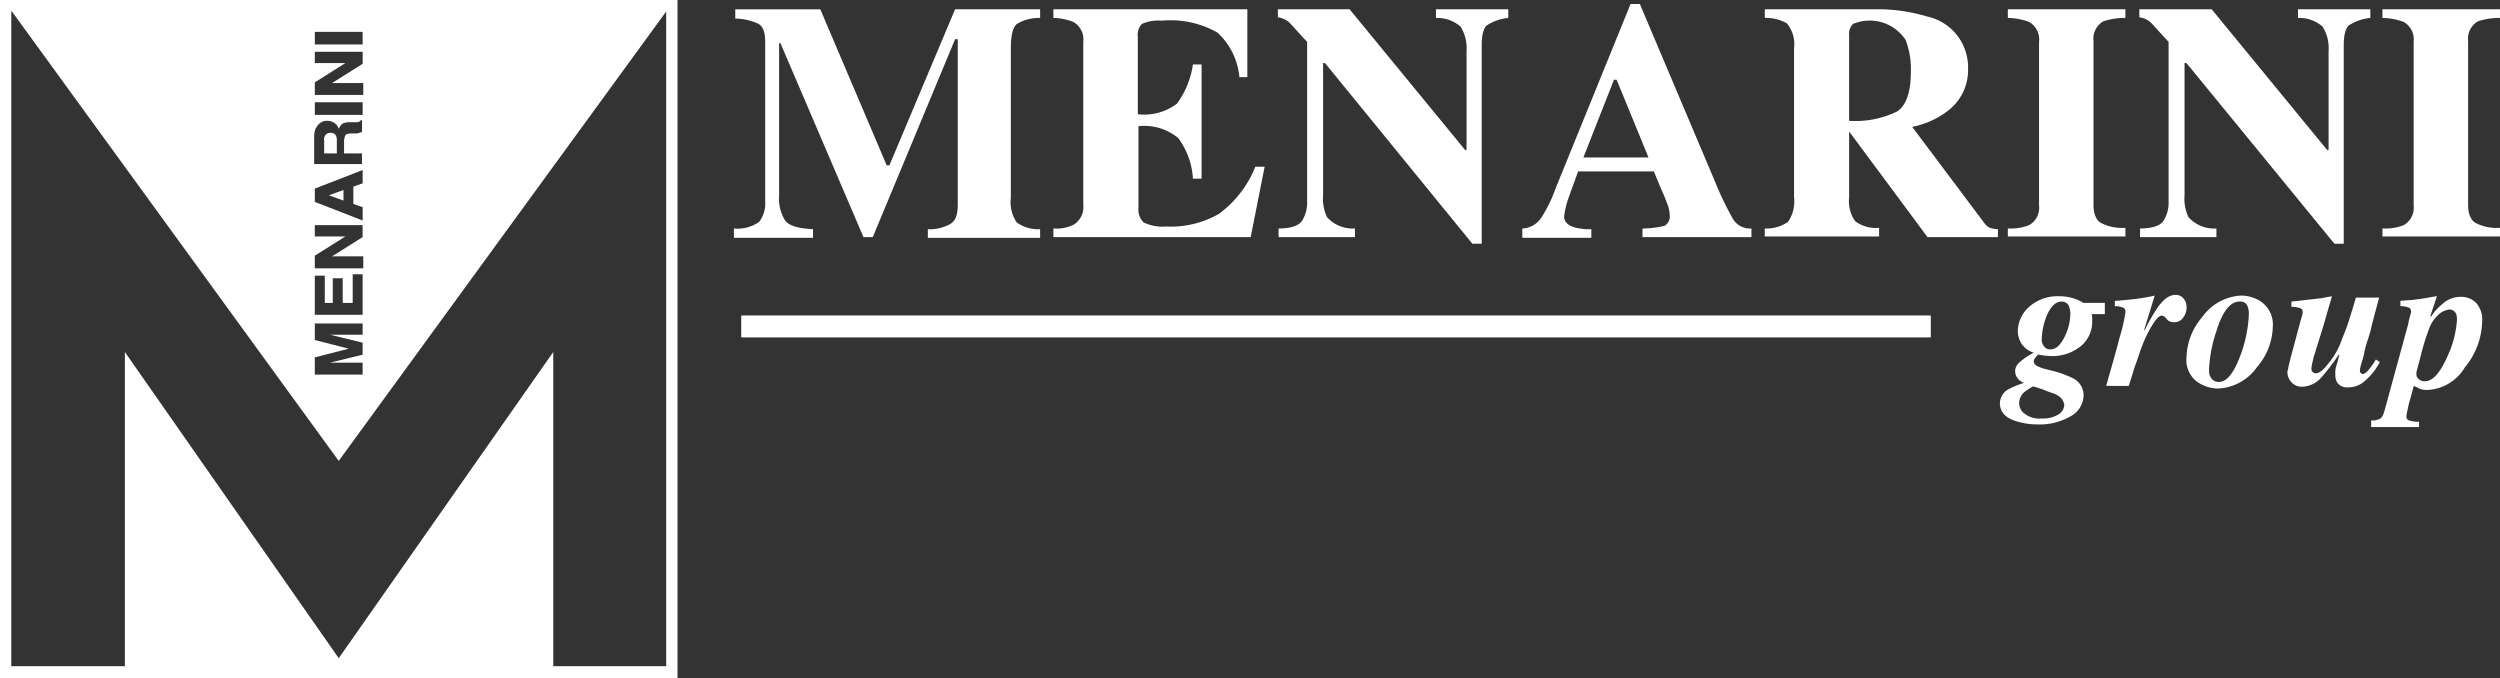 <?xml version="1.0" encoding="UTF-8"?>
<svg xmlns="http://www.w3.org/2000/svg" id="Menarini_Group" width="806.103" height="218.66" viewBox="0 0 806.103 218.66">
  <rect x="0" y="0" width="806.103" height="218.66" fill="#333333" stroke="none"/>
  <g id="Raggruppa_83483" data-name="Raggruppa 83483" transform="translate(236.647 1.283)">
    <path id="Tracciato_99737" data-name="Tracciato 99737" d="M110.5,72.075a11.958,11.958,0,0,0,8.139-2.143,9.592,9.592,0,0,0,1.944-6.424V11.9c0-3-.641-4.927-2.143-5.782a17.439,17.439,0,0,0-7.5-1.715v-3h27.415l21.414,50.326h.855L181.817,1.4h27.415V4.184a13.819,13.819,0,0,0-7.5,1.944c-1.283,1.069-1.944,3.639-1.944,7.925V62.241a11.453,11.453,0,0,0,1.944,7.925,11.983,11.983,0,0,0,7.5,2.143v2.784h-36.2V72.309a13.528,13.528,0,0,0,7.289-1.715c1.715-1.069,2.357-3,2.357-6.424V11.036h-.855L155.272,74.855h-3L125.5,12.318h-.428V61.58a13.07,13.07,0,0,0,1.944,7.925c1.283,1.715,4.281,2.57,8.994,2.784v2.784H110.5Z" transform="translate(-110.5 0.315)" fill="#fff"></path>
    <path id="Tracciato_99738" data-name="Tracciato 99738" d="M158.6,74.86V72.075a12.405,12.405,0,0,0,6.637-1.283,6.739,6.739,0,0,0,3-6.424V11.9a6.477,6.477,0,0,0-3.212-6.424A18.464,18.464,0,0,0,158.6,4.189V1.4h62.536V23.266h-2.571A22.124,22.124,0,0,0,211.5,8.917a30.612,30.612,0,0,0-17.979-3.853A13.163,13.163,0,0,0,187.1,6.133a5.136,5.136,0,0,0-1.283,4.067V35.239a17.493,17.493,0,0,0,12.634-3.426,28.27,28.27,0,0,0,5.141-12.634h2.784V56.016H203.59a24.219,24.219,0,0,0-4.713-13.066A17.056,17.056,0,0,0,186.029,39.1V65.438a5.68,5.68,0,0,0,1.715,4.713,14.091,14.091,0,0,0,7.289,1.283,30.948,30.948,0,0,0,16.919-4.067,34.767,34.767,0,0,0,11.759-15.209h3l-4.5,22.7Z" transform="translate(-55.587 0.315)" fill="#fff"></path>
    <path id="Tracciato_99739" data-name="Tracciato 99739" d="M192.4,72.075c4.067,0,6.637-.855,7.711-2.357a10.922,10.922,0,0,0,1.715-6.424V11.9c-3.426-3.639-5.345-6-6.21-6.638A7.254,7.254,0,0,0,192.4,3.975V1.4h23.129L252.8,46.8h.428V14.894a13.071,13.071,0,0,0-1.944-7.925,11.438,11.438,0,0,0-7.925-2.784V1.4h23.324V4.184a15.51,15.51,0,0,0-6.851,2.357c-1.069.855-1.715,3-1.715,6.424V77h-3L207.6,18.747h-.627V61.366a13.692,13.692,0,0,0,1.283,7.065,11.079,11.079,0,0,0,8.994,3.639v2.784H192.624V72.071Z" transform="translate(-17.002 0.315)" fill="#fff"></path>
    <path id="Tracciato_99740" data-name="Tracciato 99740" d="M229.2,73a7.677,7.677,0,0,0,6.21-3.639,44.806,44.806,0,0,0,4.5-9.232L264.108.6H267.1l24.2,57.182a98.066,98.066,0,0,0,6,12.42,6.409,6.409,0,0,0,5.782,2.784V75.77H267.956V73a32.139,32.139,0,0,0,7.065-.855,3.435,3.435,0,0,0,1.715-3.426,11.462,11.462,0,0,0-.855-3.853c-.428-1.069-.855-2.357-1.5-3.639L271.6,54.589H247.179c-1.5,4.281-2.57,7.065-3,8.353a27.306,27.306,0,0,0-1.5,6.21c0,1.5,1.069,2.784,3.212,3.426a17.905,17.905,0,0,0,5.568.641V76H229.2Zm40.69-22.915L259.608,25.027h-.855L248.9,50.085Z" transform="translate(25.008 -0.6)" fill="#fff"></path>
    <path id="Tracciato_99741" data-name="Tracciato 99741" d="M265.7,72.09a11.983,11.983,0,0,0,7.5-2.143,11.453,11.453,0,0,0,1.944-7.925V14.048a10.49,10.49,0,0,0-2.357-8.139,13.752,13.752,0,0,0-7.065-1.715V1.414h34.908a56.079,56.079,0,0,1,17.561,2.357,16.73,16.73,0,0,1,13.066,16.706A16.487,16.487,0,0,1,324.4,34.4a27.4,27.4,0,0,1-11.161,4.917l23.129,30.841a4.635,4.635,0,0,0,1.944,1.715,7.989,7.989,0,0,0,2.57.428v2.57H318.178L292.911,40.821h0v21.2a11.175,11.175,0,0,0,1.944,7.711,11.031,11.031,0,0,0,7.711,2.143V74.66H265.7ZM308.319,34.4c3-1.944,4.5-6.21,4.5-13.066A25.813,25.813,0,0,0,311.1,11.268a13.858,13.858,0,0,0-16.919-5.141A4.412,4.412,0,0,0,292.9,9.767v27.6a30.427,30.427,0,0,0,15.418-2.979Z" transform="translate(66.681 0.301)" fill="#fff"></path>
    <path id="Tracciato_99742" data-name="Tracciato 99742" d="M302.514,72.075a16.278,16.278,0,0,0,6.638-1.069,6.477,6.477,0,0,0,3.212-6.424V11.9a6.477,6.477,0,0,0-3.212-6.424A20.237,20.237,0,0,0,302.3,4.189V1.4h37.9V4.184a21.973,21.973,0,0,0-7.065,1.069,6.472,6.472,0,0,0-3.212,6.424V64.364c0,3,.855,5.141,2.57,6a14.894,14.894,0,0,0,7.711,1.5v2.784H302.3v-2.57Z" transform="translate(108.463 0.315)" fill="#fff"></path>
    <path id="Tracciato_99743" data-name="Tracciato 99743" d="M322.1,72.075c4.067,0,6.637-.855,7.711-2.357a10.929,10.929,0,0,0,1.715-6.424V11.9c-3.426-3.639-5.345-6-6.21-6.638A7.25,7.25,0,0,0,322.1,3.975V1.4h23.324l37.264,45.4h.428V14.894a13.073,13.073,0,0,0-1.944-7.925,11.438,11.438,0,0,0-7.925-2.784V1.4h23.324V4.184a15.511,15.511,0,0,0-6.852,2.357c-1.069.855-1.715,3-1.715,6.424V77h-3L337.3,18.747h-.627V61.366a13.7,13.7,0,0,0,1.283,7.065,11.078,11.078,0,0,0,8.994,3.639v2.784H322.324V72.071Z" transform="translate(131.068 0.315)" fill="#fff"></path>
    <path id="Tracciato_99744" data-name="Tracciato 99744" d="M358.914,72.075a16.278,16.278,0,0,0,6.638-1.069,6.478,6.478,0,0,0,3.212-6.424V11.9a6.478,6.478,0,0,0-3.212-6.424A20.238,20.238,0,0,0,358.7,4.189V1.4h37.9V4.184a21.973,21.973,0,0,0-7.065,1.069,6.477,6.477,0,0,0-3.212,6.424V64.364c0,3,.855,5.141,2.57,6a14.893,14.893,0,0,0,7.711,1.5v2.784H358.7v-2.57Z" transform="translate(172.85 0.315)" fill="#fff"></path>
    <g id="Raggruppa_83481" data-name="Raggruppa 83481" transform="translate(408.212 93.816)">
      <path id="Tracciato_99745" data-name="Tracciato 99745" d="M307.508,71.818a4.091,4.091,0,0,1-1.5-3,3.772,3.772,0,0,1,1.283-2.784A21.353,21.353,0,0,1,312,62.824a7.546,7.546,0,0,1-3.853-2.784,7.914,7.914,0,0,1-1.283-4.5,10.821,10.821,0,0,1,3.639-7.5,13.83,13.83,0,0,1,9.85-3.426,15.165,15.165,0,0,1,5.568,1.069c1.5.641,2.143,1.069,1.944,1.069h7.065v3.639h-4.281a3.775,3.775,0,0,1,.214,1.283V52.96a10.175,10.175,0,0,1-3.64,7.711,14.577,14.577,0,0,1-10.068,3.212,24.722,24.722,0,0,1-3.426-.428c-.428,0-.641.214-1.069.855a1.851,1.851,0,0,0-.641,1.283c0,.641.428,1.283,1.5,1.715a14.752,14.752,0,0,0,1.715.641l3.426.855a34.883,34.883,0,0,1,6.21,2.357,6.21,6.21,0,0,1,3.212,5.569,7.911,7.911,0,0,1-4.281,6.637,19.534,19.534,0,0,1-10.5,2.57,22.314,22.314,0,0,1-7.065-1.069q-5.141-1.608-5.141-5.782a5.316,5.316,0,0,1,2.784-4.5,29.912,29.912,0,0,1,5.345-2.143C308.8,72.663,308.15,72.236,307.508,71.818Zm13.28,5.569a7.406,7.406,0,0,0-2.57-1.5c-.641-.214-1.944-.641-3.426-1.283-1.5-.428-2.57-.855-2.784-.855,0-.214-.855.214-2.357,1.283a4.859,4.859,0,0,0-2.357,4.067,4.51,4.51,0,0,0,1.069,2.784,7.828,7.828,0,0,0,6.21,2.143,9.417,9.417,0,0,0,5.345-1.283,3.775,3.775,0,0,0,1.943-3.212,5.037,5.037,0,0,0-1.074-2.158Zm1.069-19.49a17.109,17.109,0,0,0,1.944-7.711,5.928,5.928,0,0,0-.641-2.784,2.634,2.634,0,0,0-2.143-1.069c-1.944,0-3.426,1.5-4.713,4.281a21.924,21.924,0,0,0-1.715,7.711,3.4,3.4,0,0,0,.855,2.57,2.328,2.328,0,0,0,1.943.855q2.546-.01,4.47-3.863Z" transform="translate(-301.104 -44.191)" fill="#fff"></path>
      <path id="Tracciato_99746" data-name="Tracciato 99746" d="M317.1,73.73c1.715-6,3.212-11.137,4.286-15.418a55.711,55.711,0,0,0,1.944-8.353c0-.855-.214-1.283-.855-1.5a6.153,6.153,0,0,0-2.571-.428v-1.7c2.784-.214,4.927-.428,6.851-.641,1.283-.214,3.212-.428,6-1.069l-3.426,11.137h.214a60.61,60.61,0,0,1,4.281-7.5c1.944-2.57,3.639-3.853,5.569-3.853a3.183,3.183,0,0,1,2.784,1.283,4.3,4.3,0,0,1,.855,2.784,5.263,5.263,0,0,1-1.069,3.212,3.343,3.343,0,0,1-2.784,1.5,3.644,3.644,0,0,1-1.5-.214,2.138,2.138,0,0,1-1.069-.855l-.641-.641c0-.214-.214-.214-.428-.214s-.214-.214-.428-.214q-1.283,0-3.212,3.212a37.959,37.959,0,0,0-3.212,6.638c-.641,1.5-1.283,3.853-2.356,6.638-.855,2.784-1.5,4.927-1.944,6.21Z" transform="translate(-282.853 -44.402)" fill="#fff"></path>
      <path id="Tracciato_99747" data-name="Tracciato 99747" d="M352.561,46a9,9,0,0,1,4.5,8.567,20.661,20.661,0,0,1-5.141,13.066,16.21,16.21,0,0,1-12.634,6.851,12.036,12.036,0,0,1-6.851-2.357,8.746,8.746,0,0,1-3.2-7.707,20.661,20.661,0,0,1,5.141-13.066A16.282,16.282,0,0,1,347.216,44.5a12.635,12.635,0,0,1,5.345,1.5ZM336.929,70.632a2.872,2.872,0,0,0,2.784,1.715q3.853,0,7.065-8.994a42.278,42.278,0,0,0,2.571-13.066,6.61,6.61,0,0,0-.428-2.357,2.43,2.43,0,0,0-2.57-1.5c-3,0-5.568,3.212-7.5,9.636A44.5,44.5,0,0,0,336.5,68.271c.029,1.074.029,1.929.452,2.357Z" transform="translate(-269.077 -44.298)" fill="#fff"></path>
      <path id="Tracciato_99748" data-name="Tracciato 99748" d="M344.84,66.87l.641-2.57,3.212-11.992c.214-.428.214-1.069.428-1.283a9.287,9.287,0,0,1,.214-1.069c0-.855-.214-1.283-.855-1.5a7.439,7.439,0,0,0-2.784-.428V46.311c4.281-.428,7.5-.855,9.636-1.069,2.143-.428,3.426-.641,3.426-.641l-2.784,9.636-3,9.636c-.214.428-.214,1.069-.428,1.715a19.054,19.054,0,0,0-.428,2.357,1.458,1.458,0,0,0,1.5,1.5c1.069,0,2.357-1.069,3.853-3a24.878,24.878,0,0,0,4.5-7.925c.855-2.143,1.715-4.281,2.357-6.424.428-1.5,1.283-3.853,2.143-7.065h7.5l-2.347,8.795a32.905,32.905,0,0,1-1.283,4.713,31.977,31.977,0,0,0-1.283,4.927c-.214,1.069-.641,2.143-.855,3a10.872,10.872,0,0,0-.428,1.944c0,.428,0,.641.214.855s.428.428.641.428c.641,0,1.5-.641,2.57-2.143a17.852,17.852,0,0,0,1.716-2.57l1.283.855a20.835,20.835,0,0,1-4.5,5.782,7.969,7.969,0,0,1-5.568,2.357,3.922,3.922,0,0,1-3.64-1.5,4.567,4.567,0,0,1-.641-2.57,8.816,8.816,0,0,1,.214-2.57,36.51,36.51,0,0,0,1.069-3.853h-.214a71.346,71.346,0,0,1-5.568,7.289,8.5,8.5,0,0,1-6.21,3,4.305,4.305,0,0,1-2.784-.855,4.859,4.859,0,0,1-1.944-4.281C344.626,68.581,344.626,67.725,344.84,66.87Z" transform="translate(-251.701 -44.18)" fill="#fff"></path>
      <path id="Tracciato_99749" data-name="Tracciato 99749" d="M357,84.664a5.185,5.185,0,0,0,3-.641c.641-.428,1.069-1.5,1.5-3.212L369,53.4a10.875,10.875,0,0,1,.428-1.944c.214-.855.428-1.5.428-1.715,0-.855-.214-1.283-.855-1.5a6.992,6.992,0,0,0-2.571-.428V46.093l3-.214c.641,0,1.944-.214,3.639-.428s3.426-.641,5.141-.855l-2.143,6.424.214.214a17.735,17.735,0,0,1,3.64-4.067,8.567,8.567,0,0,1,6-2.357,6.8,6.8,0,0,1,4.927,1.944,8.066,8.066,0,0,1,1.944,6,23.99,23.99,0,0,1-5.569,14.776,14.816,14.816,0,0,1-11.779,7.289,7.323,7.323,0,0,1-2.356-.214c-.642-.214-1.283-.641-2.357-1.069L369.653,77.6a26.6,26.6,0,0,0-.855,3.426,17.907,17.907,0,0,0-.428,2.143c0,.855.214,1.283.855,1.5a10.43,10.43,0,0,0,3.212.428v1.715H357Zm15.418-13.28a2.619,2.619,0,0,0,1.943.641c2.571,0,4.927-2.784,7.289-8.139a33.007,33.007,0,0,0,3-11.351,5.965,5.965,0,0,0-.214-2.143,2.327,2.327,0,0,0-2.143-1.5,6.23,6.23,0,0,0-3.64,1.715,11.791,11.791,0,0,0-3.212,5.141,71.407,71.407,0,0,0-2.356,7.711c-.855,3.426-1.5,5.345-1.5,6A2.089,2.089,0,0,0,372.418,71.384Z" transform="translate(-237.301 -44.199)" fill="#fff"></path>
    </g>
    <g id="Raggruppa_83482" data-name="Raggruppa 83482" transform="translate(2.357 100.442)">
      <rect id="Rettangolo_5250" data-name="Rettangolo 5250" width="383.562" height="7.065" fill="#fff"></rect>
    </g>
  </g>
  <path id="Tracciato_99751" data-name="Tracciato 99751" d="M218.445,218.659H0V0H218.445ZM3.639,214.806H214.806V3.639H3.639Z" fill="#fff"></path>
  <path id="Sottrazione_18" data-name="Sottrazione 18" d="M107.293,147.551,0,0H214.8L107.291,147.551Zm-7.715-44.326v5.34l10.924,2.8-10.924,2.793v5.566H115v-3.861H104.51L115,113.3v-3.873l-10.486-2.559L115,106.867v-3.641H99.578Zm0-15.414v12.629H115V87.377h-3.2v9.23h-3.217V88.662h-3.205v7.945h-2.576V87.814H99.578Zm0-16.287V75.18h9.859l-9.859,6.2v4.064h15.635V81.588H105.15l9.846-6.2V71.527H99.578Zm15.432-17.77h0l-15.426,6v4.281l15.426,6V65.746l-3-1.064V59.109l3-1.068ZM103.332,37.879a3.213,3.213,0,0,0-1.178.229,5.147,5.147,0,0,0-1.285.854,7.136,7.136,0,0,0-1.068,1.5,8.006,8.006,0,0,0-.426,2.57v8.781l.426.014h14.988V48.391h-5.775V44.75a4.671,4.671,0,0,1,.424-2.148c.223-.426.877-.645,1.943-.645h1.291a1.54,1.54,0,0,0,.215.012,2.6,2.6,0,0,0,1.053-.221.629.629,0,0,0,.287-.078h.012a1.288,1.288,0,0,1,.568-.137V37.7h-.426a.948.948,0,0,1-.58.5l-.018.018-.064.029a1.6,1.6,0,0,1-.2.084h-2.744a5.9,5.9,0,0,0-2.2.432A3.945,3.945,0,0,0,107.3,40.48a3.448,3.448,0,0,0-1.506-1.949,3.665,3.665,0,0,0-2.057-.641h-.078l-.066,0h-.137A.725.725,0,0,0,103.332,37.879ZM99.584,31.9v4.074H115.01v-4.07H99.584Zm0-16.273v3.645h9.854l-9.854,6.217v4.064H115.01l.2,0V25.707H105.15L115.01,19.5V15.633H99.584Zm0-6.42v4.066H115V9.213H99.584Zm9.242,54.4,0,0L104.117,61.9l4.709-1.711v3.42Zm-2.15-15.221H102.6V44.324a1.969,1.969,0,0,1,.2-1.488,1.853,1.853,0,0,1,1.949-1.07h.143a1.672,1.672,0,0,1,1.568,1.07,3.807,3.807,0,0,1,.221,1.723v3.832Z" transform="translate(1.926 1.067)" fill="#fff"></path>
  <g id="Raggruppa_83493" data-name="Raggruppa 83493" transform="translate(40.262 113.503)">
    <path id="Tracciato_99769" data-name="Tracciato 99769" d="M19.6,153.144V55.7l67.245,96.156L154.095,55.7v97.444Z" transform="translate(-17.885 -49.918)" fill="#fff"></path>
    <path id="Tracciato_99770" data-name="Tracciato 99770" d="M87.76,158.156H18.8V53l68.96,98.727L156.934,53V158.156Zm2.57-3.853h62.75V64.565Zm-67.891,0H85.19L22.439,64.565Z" transform="translate(-18.8 -53)" fill="#fff"></path>
  </g>
</svg>

